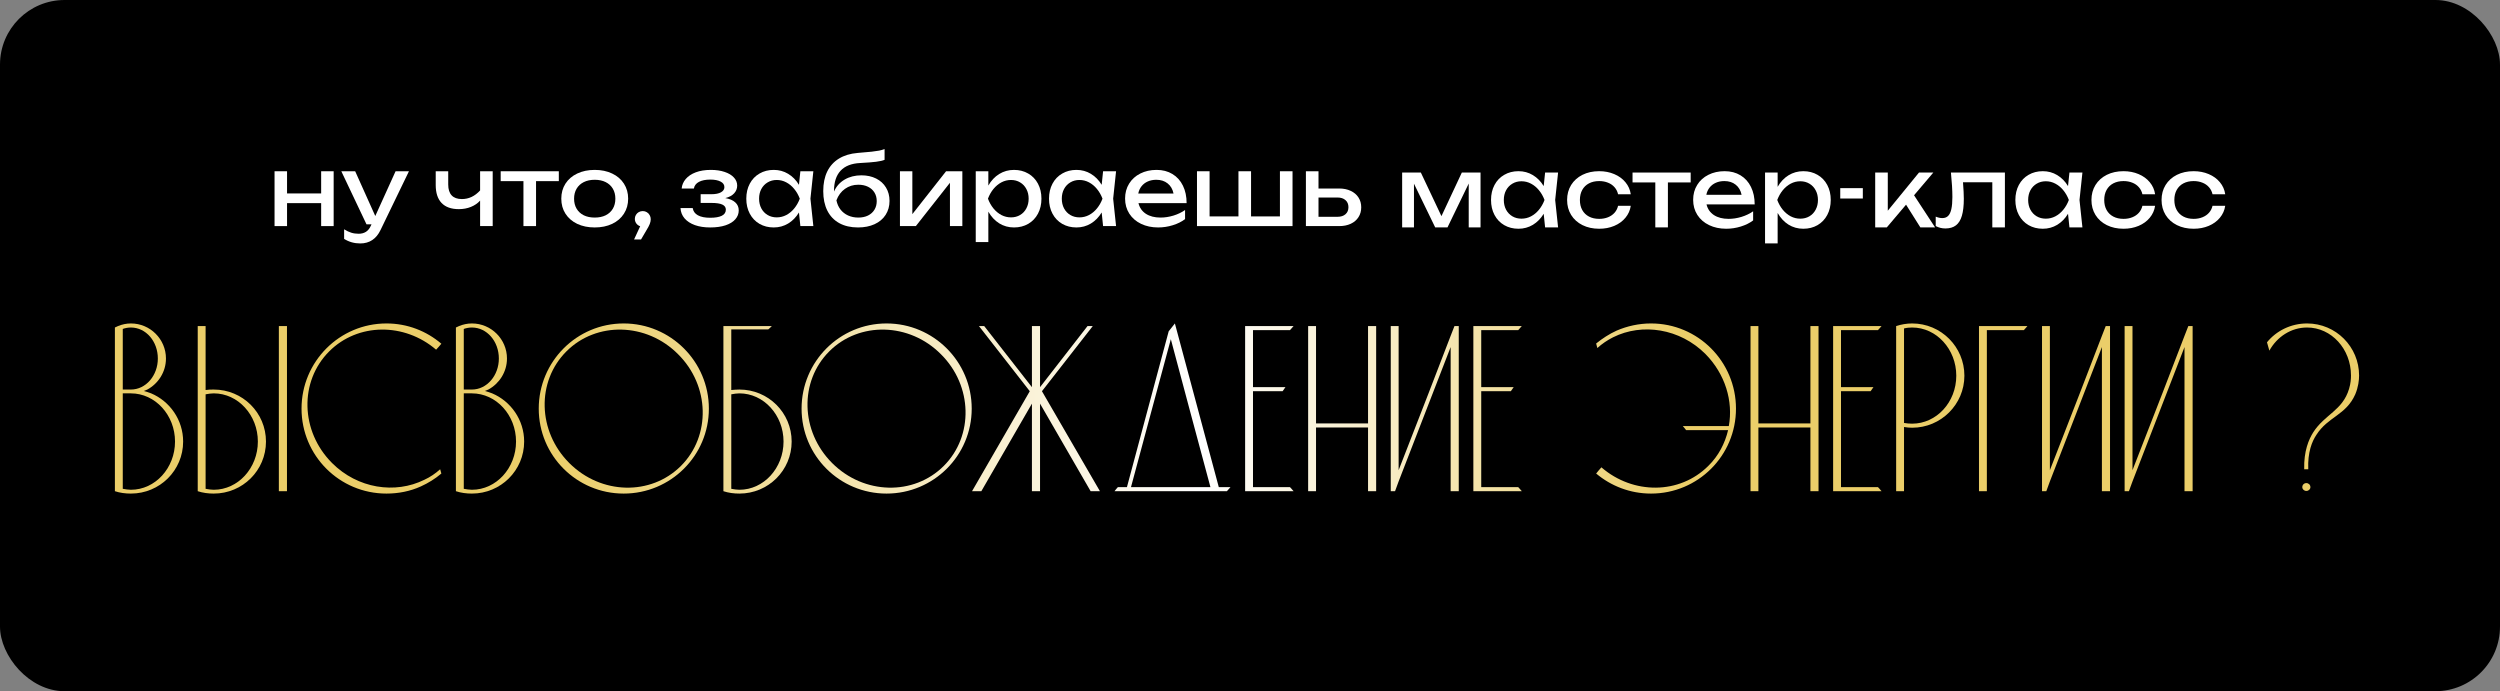 <?xml version="1.0" encoding="UTF-8"?> <svg xmlns="http://www.w3.org/2000/svg" width="774" height="214" viewBox="0 0 774 214" fill="none"><rect x="0" y="0" width="774" height="214" fill="#808080" stroke="none"/><rect width="774" height="214" rx="20" fill="black"></rect><path d="M99.43 59.89V53.02H103.3V70H99.43V62.89H88.87V70H85V53.02H88.87V59.89H99.43Z" fill="white"></path><path d="M122.471 53.02H126.611L117.821 71.2C116.491 73.98 114.391 75.37 111.521 75.37C109.691 75.37 108.031 74.9 106.541 73.96V70.99C107.321 71.48 108.056 71.83 108.746 72.04C109.436 72.26 110.201 72.37 111.041 72.37C111.901 72.37 112.646 72.175 113.276 71.785C113.906 71.395 114.421 70.76 114.821 69.88L115.016 69.46H113.471L105.671 53.02H109.961L116.186 66.88L122.471 53.02Z" fill="white"></path><path d="M148.639 53.02H152.539V70H148.639V62.11C147.879 62.95 146.929 63.6 145.789 64.06C144.649 64.52 143.399 64.75 142.039 64.75C139.709 64.75 137.934 64.115 136.714 62.845C135.504 61.575 134.899 59.72 134.899 57.28V53.02H138.769V57.13C138.769 58.61 139.124 59.73 139.834 60.49C140.544 61.25 141.599 61.63 142.999 61.63C144.059 61.63 145.059 61.41 145.999 60.97C146.949 60.52 147.829 59.85 148.639 58.96V53.02Z" fill="white"></path><path d="M155.009 53.02H173.009V56.08H165.959V70H162.059V56.08H155.009V53.02Z" fill="white"></path><path d="M184.126 70.42C182.086 70.42 180.281 70.05 178.711 69.31C177.151 68.56 175.936 67.51 175.066 66.16C174.206 64.81 173.776 63.26 173.776 61.51C173.776 59.76 174.206 58.21 175.066 56.86C175.936 55.51 177.151 54.465 178.711 53.725C180.281 52.975 182.086 52.6 184.126 52.6C186.166 52.6 187.966 52.975 189.526 53.725C191.096 54.465 192.311 55.51 193.171 56.86C194.041 58.21 194.476 59.76 194.476 61.51C194.476 63.26 194.041 64.81 193.171 66.16C192.311 67.51 191.096 68.56 189.526 69.31C187.966 70.05 186.166 70.42 184.126 70.42ZM184.126 67.36C185.426 67.36 186.556 67.125 187.516 66.655C188.476 66.175 189.216 65.495 189.736 64.615C190.256 63.735 190.516 62.7 190.516 61.51C190.516 60.33 190.256 59.3 189.736 58.42C189.216 57.54 188.476 56.86 187.516 56.38C186.556 55.9 185.426 55.66 184.126 55.66C182.826 55.66 181.696 55.9 180.736 56.38C179.776 56.86 179.036 57.54 178.516 58.42C177.996 59.3 177.736 60.33 177.736 61.51C177.736 62.7 177.996 63.735 178.516 64.615C179.036 65.495 179.776 66.175 180.736 66.655C181.696 67.125 182.826 67.36 184.126 67.36Z" fill="white"></path><path d="M199.008 65.35C199.468 65.35 199.883 65.465 200.253 65.695C200.633 65.915 200.928 66.22 201.138 66.61C201.358 66.99 201.468 67.41 201.468 67.87C201.468 68.33 201.368 68.82 201.168 69.34C200.968 69.85 200.618 70.51 200.118 71.32L198.468 74.14H196.308L198.198 70.045C197.708 69.885 197.308 69.595 196.998 69.175C196.698 68.755 196.548 68.28 196.548 67.75C196.548 67.31 196.658 66.905 196.878 66.535C197.098 66.165 197.393 65.875 197.763 65.665C198.143 65.455 198.558 65.35 199.008 65.35Z" fill="white"></path><path d="M224.558 61.33C225.898 61.56 226.923 62 227.633 62.65C228.353 63.3 228.713 64.13 228.713 65.14C228.713 66.17 228.363 67.085 227.663 67.885C226.973 68.685 225.958 69.31 224.618 69.76C223.288 70.2 221.703 70.42 219.863 70.42C218.083 70.42 216.513 70.18 215.153 69.7C213.793 69.21 212.723 68.515 211.943 67.615C211.173 66.715 210.753 65.65 210.683 64.42H214.463C214.613 65.4 215.148 66.145 216.068 66.655C216.998 67.165 218.263 67.42 219.863 67.42C221.423 67.42 222.623 67.215 223.463 66.805C224.303 66.385 224.723 65.75 224.723 64.9C224.723 64.2 224.363 63.68 223.643 63.34C222.933 63 221.813 62.83 220.283 62.83H216.923V60.13H220.193C221.523 60.13 222.533 59.93 223.223 59.53C223.923 59.13 224.273 58.6 224.273 57.94C224.273 57.19 223.878 56.615 223.088 56.215C222.308 55.805 221.253 55.6 219.923 55.6C218.463 55.6 217.288 55.835 216.398 56.305C215.508 56.775 214.983 57.46 214.823 58.36H211.043C211.143 57.27 211.563 56.29 212.303 55.42C213.053 54.54 214.088 53.85 215.408 53.35C216.738 52.85 218.293 52.6 220.073 52.6C221.693 52.6 223.118 52.81 224.348 53.23C225.588 53.64 226.543 54.215 227.213 54.955C227.893 55.685 228.233 56.52 228.233 57.46C228.233 58.36 227.923 59.155 227.303 59.845C226.693 60.525 225.778 61.02 224.558 61.33Z" fill="white"></path><path d="M251.813 53.02L250.913 61.51L251.813 70H247.793L247.358 65.785C246.478 67.245 245.363 68.385 244.013 69.205C242.663 70.015 241.173 70.42 239.543 70.42C237.903 70.42 236.438 70.05 235.148 69.31C233.858 68.56 232.853 67.51 232.133 66.16C231.413 64.81 231.053 63.26 231.053 61.51C231.053 59.76 231.413 58.21 232.133 56.86C232.853 55.51 233.858 54.465 235.148 53.725C236.438 52.975 237.903 52.6 239.543 52.6C241.183 52.6 242.673 53.005 244.013 53.815C245.363 54.625 246.478 55.76 247.358 57.22L247.793 53.02H251.813ZM240.473 67.3C241.523 67.3 242.508 67.06 243.428 66.58C244.358 66.09 245.178 65.41 245.888 64.54C246.608 63.67 247.183 62.66 247.613 61.51C247.183 60.37 246.608 59.365 245.888 58.495C245.178 57.625 244.358 56.945 243.428 56.455C242.508 55.965 241.523 55.72 240.473 55.72C239.423 55.72 238.483 55.97 237.653 56.47C236.823 56.96 236.173 57.645 235.703 58.525C235.243 59.395 235.013 60.39 235.013 61.51C235.013 62.63 235.243 63.63 235.703 64.51C236.173 65.39 236.823 66.075 237.653 66.565C238.483 67.055 239.423 67.3 240.473 67.3Z" fill="white"></path><path d="M266.696 54.28C268.406 54.28 269.921 54.61 271.241 55.27C272.561 55.93 273.581 56.86 274.301 58.06C275.031 59.26 275.396 60.64 275.396 62.2C275.396 63.84 274.991 65.285 274.181 66.535C273.381 67.775 272.241 68.735 270.761 69.415C269.291 70.085 267.586 70.42 265.646 70.42C263.396 70.42 261.461 69.975 259.841 69.085C258.231 68.195 257.001 66.91 256.151 65.23C255.301 63.54 254.876 61.52 254.876 59.17C254.876 56.83 255.286 54.81 256.106 53.11C256.936 51.41 258.146 50.075 259.736 49.105C261.326 48.125 263.256 47.54 265.526 47.35C267.446 47.19 268.896 47.06 269.876 46.96C270.856 46.85 271.631 46.74 272.201 46.63C272.771 46.51 273.326 46.35 273.866 46.15V49.48C273.286 49.73 272.416 49.93 271.256 50.08C270.096 50.23 268.446 50.36 266.306 50.47C263.626 50.6 261.606 51.395 260.246 52.855C258.886 54.315 258.206 56.4 258.206 59.11V59.305C258.906 57.715 260.001 56.48 261.491 55.6C262.991 54.72 264.726 54.28 266.696 54.28ZM265.736 67.36C266.876 67.36 267.876 67.15 268.736 66.73C269.596 66.3 270.261 65.7 270.731 64.93C271.201 64.16 271.436 63.27 271.436 62.26C271.436 61.25 271.201 60.365 270.731 59.605C270.261 58.835 269.596 58.24 268.736 57.82C267.876 57.4 266.876 57.19 265.736 57.19C264.176 57.19 262.801 57.615 261.611 58.465C260.421 59.305 259.536 60.49 258.956 62.02C259.176 63.11 259.596 64.06 260.216 64.87C260.846 65.67 261.631 66.285 262.571 66.715C263.521 67.145 264.576 67.36 265.736 67.36Z" fill="white"></path><path d="M282.463 66.295L292.903 53.02H297.943V70H294.103V56.59L283.543 70H278.623V53.02H282.463V66.295Z" fill="white"></path><path d="M313.94 52.6C315.58 52.6 317.045 52.975 318.335 53.725C319.625 54.465 320.63 55.51 321.35 56.86C322.07 58.21 322.43 59.76 322.43 61.51C322.43 63.26 322.07 64.81 321.35 66.16C320.63 67.51 319.625 68.56 318.335 69.31C317.045 70.05 315.58 70.42 313.94 70.42C312.25 70.42 310.72 69.995 309.35 69.145C307.99 68.285 306.87 67.08 305.99 65.53V74.95H302.09V53.02H305.99V57.445C306.86 55.915 307.98 54.725 309.35 53.875C310.73 53.025 312.26 52.6 313.94 52.6ZM313.01 67.3C314.06 67.3 315 67.055 315.83 66.565C316.66 66.075 317.305 65.39 317.765 64.51C318.235 63.63 318.47 62.63 318.47 61.51C318.47 60.39 318.235 59.395 317.765 58.525C317.305 57.645 316.66 56.96 315.83 56.47C315 55.97 314.06 55.72 313.01 55.72C311.96 55.72 310.97 55.965 310.04 56.455C309.12 56.945 308.3 57.625 307.58 58.495C306.87 59.365 306.3 60.37 305.87 61.51C306.3 62.66 306.87 63.67 307.58 64.54C308.3 65.41 309.12 66.09 310.04 66.58C310.97 67.06 311.96 67.3 313.01 67.3Z" fill="white"></path><path d="M345.534 53.02L344.634 61.51L345.534 70H341.514L341.079 65.785C340.199 67.245 339.084 68.385 337.734 69.205C336.384 70.015 334.894 70.42 333.264 70.42C331.624 70.42 330.159 70.05 328.869 69.31C327.579 68.56 326.574 67.51 325.854 66.16C325.134 64.81 324.774 63.26 324.774 61.51C324.774 59.76 325.134 58.21 325.854 56.86C326.574 55.51 327.579 54.465 328.869 53.725C330.159 52.975 331.624 52.6 333.264 52.6C334.904 52.6 336.394 53.005 337.734 53.815C339.084 54.625 340.199 55.76 341.079 57.22L341.514 53.02H345.534ZM334.194 67.3C335.244 67.3 336.229 67.06 337.149 66.58C338.079 66.09 338.899 65.41 339.609 64.54C340.329 63.67 340.904 62.66 341.334 61.51C340.904 60.37 340.329 59.365 339.609 58.495C338.899 57.625 338.079 56.945 337.149 56.455C336.229 55.965 335.244 55.72 334.194 55.72C333.144 55.72 332.204 55.97 331.374 56.47C330.544 56.96 329.894 57.645 329.424 58.525C328.964 59.395 328.734 60.39 328.734 61.51C328.734 62.63 328.964 63.63 329.424 64.51C329.894 65.39 330.544 66.075 331.374 66.565C332.204 67.055 333.144 67.3 334.194 67.3Z" fill="white"></path><path d="M352.467 62.89C352.807 64.3 353.572 65.4 354.762 66.19C355.962 66.97 357.477 67.36 359.307 67.36C360.617 67.36 361.947 67.155 363.297 66.745C364.657 66.325 365.857 65.75 366.897 65.02V67.84C365.847 68.64 364.577 69.27 363.087 69.73C361.607 70.19 360.097 70.42 358.557 70.42C356.587 70.42 354.822 70.045 353.262 69.295C351.712 68.545 350.502 67.495 349.632 66.145C348.762 64.785 348.327 63.23 348.327 61.48C348.327 59.74 348.742 58.2 349.572 56.86C350.402 55.51 351.557 54.465 353.037 53.725C354.517 52.975 356.197 52.6 358.077 52.6C359.947 52.6 361.582 53.025 362.982 53.875C364.392 54.725 365.477 55.93 366.237 57.49C366.997 59.04 367.377 60.84 367.377 62.89H352.467ZM357.987 55.66C357.007 55.66 356.127 55.835 355.347 56.185C354.577 56.525 353.937 57.015 353.427 57.655C352.917 58.295 352.577 59.05 352.407 59.92H363.327C363.047 58.57 362.437 57.525 361.497 56.785C360.567 56.035 359.397 55.66 357.987 55.66Z" fill="white"></path><path d="M396.266 67V53.02H400.166V70H370.586V53.02H374.486V67H383.426V53.02H387.326V67H396.266Z" fill="white"></path><path d="M414.597 58.36C415.957 58.36 417.152 58.605 418.182 59.095C419.212 59.575 420.012 60.255 420.582 61.135C421.152 62.015 421.437 63.03 421.437 64.18C421.437 65.34 421.152 66.36 420.582 67.24C420.022 68.12 419.227 68.8 418.197 69.28C417.167 69.76 415.977 70 414.627 70H404.307V53.02H408.207V58.36H414.597ZM414.087 67.12C415.137 67.12 415.962 66.855 416.562 66.325C417.172 65.795 417.477 65.07 417.477 64.15C417.477 63.22 417.172 62.49 416.562 61.96C415.962 61.42 415.137 61.15 414.087 61.15H408.207V67.12H414.087Z" fill="white"></path><path d="M446.27 66.92L452.585 53.42H458.375V70.4H454.715V56.825L448.145 70.4H444.335L437.765 56.87V70.4H434.105V53.42H439.895L446.27 66.92Z" fill="white"></path><path d="M482.383 53.42L481.483 61.91L482.383 70.4H478.363L477.928 66.185C477.048 67.645 475.933 68.785 474.583 69.605C473.233 70.415 471.743 70.82 470.113 70.82C468.473 70.82 467.008 70.45 465.718 69.71C464.428 68.96 463.423 67.91 462.703 66.56C461.983 65.21 461.623 63.66 461.623 61.91C461.623 60.16 461.983 58.61 462.703 57.26C463.423 55.91 464.428 54.865 465.718 54.125C467.008 53.375 468.473 53 470.113 53C471.753 53 473.243 53.405 474.583 54.215C475.933 55.025 477.048 56.16 477.928 57.62L478.363 53.42H482.383ZM471.043 67.7C472.093 67.7 473.078 67.46 473.998 66.98C474.928 66.49 475.748 65.81 476.458 64.94C477.178 64.07 477.753 63.06 478.183 61.91C477.753 60.77 477.178 59.765 476.458 58.895C475.748 58.025 474.928 57.345 473.998 56.855C473.078 56.365 472.093 56.12 471.043 56.12C469.993 56.12 469.053 56.37 468.223 56.87C467.393 57.36 466.743 58.045 466.273 58.925C465.813 59.795 465.583 60.79 465.583 61.91C465.583 63.03 465.813 64.03 466.273 64.91C466.743 65.79 467.393 66.475 468.223 66.965C469.053 67.455 469.993 67.7 471.043 67.7Z" fill="white"></path><path d="M504.886 63.71C504.686 65.1 504.136 66.335 503.236 67.415C502.346 68.495 501.191 69.335 499.771 69.935C498.361 70.525 496.806 70.82 495.106 70.82C493.166 70.82 491.441 70.445 489.931 69.695C488.431 68.945 487.261 67.895 486.421 66.545C485.591 65.195 485.176 63.65 485.176 61.91C485.176 60.17 485.591 58.625 486.421 57.275C487.261 55.925 488.431 54.875 489.931 54.125C491.441 53.375 493.166 53 495.106 53C496.806 53 498.361 53.3 499.771 53.9C501.191 54.5 502.346 55.34 503.236 56.42C504.136 57.5 504.686 58.74 504.886 60.14H500.956C500.766 59.3 500.401 58.575 499.861 57.965C499.321 57.345 498.641 56.875 497.821 56.555C497.011 56.225 496.106 56.06 495.106 56.06C493.906 56.06 492.856 56.295 491.956 56.765C491.056 57.235 490.361 57.91 489.871 58.79C489.381 59.67 489.136 60.71 489.136 61.91C489.136 63.11 489.381 64.15 489.871 65.03C490.361 65.91 491.056 66.585 491.956 67.055C492.856 67.525 493.906 67.76 495.106 67.76C496.106 67.76 497.016 67.595 497.836 67.265C498.656 66.935 499.336 66.465 499.876 65.855C500.416 65.235 500.776 64.52 500.956 63.71H504.886Z" fill="white"></path><path d="M505.433 53.42H523.433V56.48H516.383V70.4H512.483V56.48H505.433V53.42Z" fill="white"></path><path d="M528.34 63.29C528.68 64.7 529.445 65.8 530.635 66.59C531.835 67.37 533.35 67.76 535.18 67.76C536.49 67.76 537.82 67.555 539.17 67.145C540.53 66.725 541.73 66.15 542.77 65.42V68.24C541.72 69.04 540.45 69.67 538.96 70.13C537.48 70.59 535.97 70.82 534.43 70.82C532.46 70.82 530.695 70.445 529.135 69.695C527.585 68.945 526.375 67.895 525.505 66.545C524.635 65.185 524.2 63.63 524.2 61.88C524.2 60.14 524.615 58.6 525.445 57.26C526.275 55.91 527.43 54.865 528.91 54.125C530.39 53.375 532.07 53 533.95 53C535.82 53 537.455 53.425 538.855 54.275C540.265 55.125 541.35 56.33 542.11 57.89C542.87 59.44 543.25 61.24 543.25 63.29H528.34ZM533.86 56.06C532.88 56.06 532 56.235 531.22 56.585C530.45 56.925 529.81 57.415 529.3 58.055C528.79 58.695 528.45 59.45 528.28 60.32H539.2C538.92 58.97 538.31 57.925 537.37 57.185C536.44 56.435 535.27 56.06 533.86 56.06Z" fill="white"></path><path d="M558.309 53C559.949 53 561.413 53.375 562.703 54.125C563.993 54.865 564.998 55.91 565.718 57.26C566.438 58.61 566.798 60.16 566.798 61.91C566.798 63.66 566.438 65.21 565.718 66.56C564.998 67.91 563.993 68.96 562.703 69.71C561.413 70.45 559.949 70.82 558.309 70.82C556.619 70.82 555.088 70.395 553.718 69.545C552.358 68.685 551.238 67.48 550.358 65.93V75.35H546.458V53.42H550.358V57.845C551.228 56.315 552.348 55.125 553.718 54.275C555.098 53.425 556.629 53 558.309 53ZM557.378 67.7C558.428 67.7 559.369 67.455 560.199 66.965C561.029 66.475 561.673 65.79 562.133 64.91C562.603 64.03 562.839 63.03 562.839 61.91C562.839 60.79 562.603 59.795 562.133 58.925C561.673 58.045 561.029 57.36 560.199 56.87C559.369 56.37 558.428 56.12 557.378 56.12C556.328 56.12 555.338 56.365 554.408 56.855C553.488 57.345 552.669 58.025 551.949 58.895C551.239 59.765 550.668 60.77 550.238 61.91C550.668 63.06 551.239 64.07 551.949 64.94C552.669 65.81 553.488 66.49 554.408 66.98C555.338 67.46 556.328 67.7 557.378 67.7Z" fill="white"></path><path d="M569.742 61.46V58.25H576.732V61.46H569.742Z" fill="white"></path><path d="M592.59 60.455L599.1 70.4H594.54L590.115 63.365L584.16 70.4H580.56V53.42H584.46V65.24L594.12 53.42H598.56L592.59 60.455Z" fill="white"></path><path d="M620.719 53.42V70.4H616.819V56.42H607.744C607.914 58.63 607.999 60.34 607.999 61.55C607.999 63.7 607.799 65.45 607.399 66.8C607.009 68.14 606.394 69.13 605.554 69.77C604.724 70.41 603.639 70.73 602.299 70.73C601.209 70.73 600.209 70.48 599.299 69.98V67.07C600.019 67.37 600.699 67.52 601.339 67.52C602.079 67.52 602.674 67.3 603.124 66.86C603.584 66.41 603.919 65.71 604.129 64.76C604.349 63.81 604.459 62.56 604.459 61.01C604.459 58.95 604.309 56.42 604.009 53.42H620.719Z" fill="white"></path><path d="M644.717 53.42L643.817 61.91L644.717 70.4H640.697L640.262 66.185C639.382 67.645 638.267 68.785 636.917 69.605C635.567 70.415 634.077 70.82 632.447 70.82C630.807 70.82 629.342 70.45 628.052 69.71C626.762 68.96 625.757 67.91 625.037 66.56C624.317 65.21 623.957 63.66 623.957 61.91C623.957 60.16 624.317 58.61 625.037 57.26C625.757 55.91 626.762 54.865 628.052 54.125C629.342 53.375 630.807 53 632.447 53C634.087 53 635.577 53.405 636.917 54.215C638.267 55.025 639.382 56.16 640.262 57.62L640.697 53.42H644.717ZM633.377 67.7C634.427 67.7 635.412 67.46 636.332 66.98C637.262 66.49 638.082 65.81 638.792 64.94C639.512 64.07 640.087 63.06 640.517 61.91C640.087 60.77 639.512 59.765 638.792 58.895C638.082 58.025 637.262 57.345 636.332 56.855C635.412 56.365 634.427 56.12 633.377 56.12C632.327 56.12 631.387 56.37 630.557 56.87C629.727 57.36 629.077 58.045 628.607 58.925C628.147 59.795 627.917 60.79 627.917 61.91C627.917 63.03 628.147 64.03 628.607 64.91C629.077 65.79 629.727 66.475 630.557 66.965C631.387 67.455 632.327 67.7 633.377 67.7Z" fill="white"></path><path d="M667.22 63.71C667.02 65.1 666.47 66.335 665.57 67.415C664.68 68.495 663.525 69.335 662.105 69.935C660.695 70.525 659.14 70.82 657.44 70.82C655.5 70.82 653.775 70.445 652.265 69.695C650.765 68.945 649.595 67.895 648.755 66.545C647.925 65.195 647.51 63.65 647.51 61.91C647.51 60.17 647.925 58.625 648.755 57.275C649.595 55.925 650.765 54.875 652.265 54.125C653.775 53.375 655.5 53 657.44 53C659.14 53 660.695 53.3 662.105 53.9C663.525 54.5 664.68 55.34 665.57 56.42C666.47 57.5 667.02 58.74 667.22 60.14H663.29C663.1 59.3 662.735 58.575 662.195 57.965C661.655 57.345 660.975 56.875 660.155 56.555C659.345 56.225 658.44 56.06 657.44 56.06C656.24 56.06 655.19 56.295 654.29 56.765C653.39 57.235 652.695 57.91 652.205 58.79C651.715 59.67 651.47 60.71 651.47 61.91C651.47 63.11 651.715 64.15 652.205 65.03C652.695 65.91 653.39 66.585 654.29 67.055C655.19 67.525 656.24 67.76 657.44 67.76C658.44 67.76 659.35 67.595 660.17 67.265C660.99 66.935 661.67 66.465 662.21 65.855C662.75 65.235 663.11 64.52 663.29 63.71H667.22Z" fill="white"></path><path d="M688.929 63.71C688.729 65.1 688.179 66.335 687.279 67.415C686.389 68.495 685.234 69.335 683.814 69.935C682.404 70.525 680.849 70.82 679.149 70.82C677.209 70.82 675.484 70.445 673.974 69.695C672.474 68.945 671.304 67.895 670.464 66.545C669.634 65.195 669.219 63.65 669.219 61.91C669.219 60.17 669.634 58.625 670.464 57.275C671.304 55.925 672.474 54.875 673.974 54.125C675.484 53.375 677.209 53 679.149 53C680.849 53 682.404 53.3 683.814 53.9C685.234 54.5 686.389 55.34 687.279 56.42C688.179 57.5 688.729 58.74 688.929 60.14H684.999C684.809 59.3 684.444 58.575 683.904 57.965C683.364 57.345 682.684 56.875 681.864 56.555C681.054 56.225 680.149 56.06 679.149 56.06C677.949 56.06 676.899 56.295 675.999 56.765C675.099 57.235 674.404 57.91 673.914 58.79C673.424 59.67 673.179 60.71 673.179 61.91C673.179 63.11 673.424 64.15 673.914 65.03C674.404 65.91 675.099 66.585 675.999 67.055C676.899 67.525 677.949 67.76 679.149 67.76C680.149 67.76 681.059 67.595 681.879 67.265C682.699 66.935 683.379 66.465 683.919 65.855C684.459 65.235 684.819 64.52 684.999 63.71H688.929Z" fill="white"></path><path d="M46.8 121.785C52.562 124.223 56.699 129.985 56.699 136.708C56.699 145.647 49.459 152.813 40.52 152.813C38.821 152.813 37.122 152.591 35.571 152.074V101.396C35.866 101.248 36.162 101.1 36.531 100.952C37.787 100.435 39.117 100.14 40.52 100.14C46.504 100.14 51.38 105.015 51.38 110.999C51.38 115.136 49.016 118.756 45.618 120.603C45.248 120.751 44.879 120.899 44.51 121.046C45.322 121.268 46.061 121.49 46.8 121.785ZM38.009 101.839V120.603H40.52C45.175 120.603 48.868 116.244 48.868 110.999C48.868 105.68 45.175 101.396 40.52 101.396C39.708 101.396 38.821 101.543 38.009 101.839ZM40.52 151.631C48.056 151.631 54.187 144.908 54.187 136.708C54.187 128.508 48.056 121.785 40.52 121.785H38.009V151.335C38.895 151.483 39.708 151.631 40.52 151.631Z" fill="url(#paint0_linear_526_21)"></path><path d="M88.846 100.952V152.074H86.334V100.952H88.846ZM66.166 120.603C75.105 120.603 82.345 127.769 82.345 136.708C82.345 145.647 75.105 152.813 66.166 152.813C64.467 152.813 62.768 152.591 61.216 152.074V100.952H63.654V120.751C64.541 120.603 65.353 120.603 66.166 120.603ZM66.166 151.631C73.701 151.631 79.833 144.908 79.833 136.708C79.833 128.508 73.701 121.785 66.166 121.785C65.353 121.785 64.467 121.933 63.654 122.081V151.335C64.467 151.483 65.353 151.631 66.166 151.631Z" fill="url(#paint1_linear_526_21)"></path><path d="M131.401 148.528C133.174 147.715 134.799 146.607 136.276 145.277L136.646 146.607C134.725 148.232 132.583 149.562 130.293 150.596C127.042 152.074 123.422 152.813 119.654 152.813C105.101 152.813 93.355 141.066 93.355 126.513C93.355 111.96 105.101 100.14 119.654 100.14C126.155 100.14 132.066 102.504 136.646 106.419C136.129 107.01 135.612 107.675 135.021 108.266C125.195 99.844 110.789 99.918 101.924 108.783C92.616 118.091 92.986 133.531 102.811 143.357C110.716 151.261 122.314 153.034 131.401 148.528Z" fill="url(#paint2_linear_526_21)"></path><path d="M152.378 121.785C158.14 124.223 162.277 129.985 162.277 136.708C162.277 145.647 155.037 152.813 146.098 152.813C144.399 152.813 142.7 152.591 141.149 152.074V101.396C141.444 101.248 141.74 101.1 142.109 100.952C143.365 100.435 144.695 100.14 146.098 100.14C152.082 100.14 156.958 105.015 156.958 110.999C156.958 115.136 154.594 118.756 151.196 120.603C150.826 120.751 150.457 120.899 150.088 121.046C150.9 121.268 151.639 121.49 152.378 121.785ZM143.587 101.839V120.603H146.098C150.752 120.603 154.446 116.244 154.446 110.999C154.446 105.68 150.752 101.396 146.098 101.396C145.286 101.396 144.399 101.543 143.587 101.839ZM146.098 151.631C153.634 151.631 159.765 144.908 159.765 136.708C159.765 128.508 153.634 121.785 146.098 121.785H143.587V151.335C144.473 151.483 145.286 151.631 146.098 151.631Z" fill="url(#paint3_linear_526_21)"></path><path d="M193.094 100.14C207.647 100.14 219.467 111.96 219.467 126.513C219.467 141.066 207.647 152.813 193.094 152.813C178.54 152.813 166.794 141.066 166.794 126.513C166.794 111.96 178.54 100.14 193.094 100.14ZM210.824 144.243C220.132 134.935 219.763 119.421 209.937 109.67C200.186 99.844 184.672 99.475 175.364 108.783C166.056 118.091 166.425 133.531 176.25 143.357C186.076 153.182 201.516 153.551 210.824 144.243Z" fill="url(#paint4_linear_526_21)"></path><path d="M228.916 120.603C237.855 120.603 245.095 127.769 245.095 136.708C245.095 145.647 237.855 152.813 228.916 152.813C227.217 152.813 225.518 152.591 223.967 152.074V100.952H238.963C238.594 101.322 238.225 101.691 237.855 101.987H226.405V120.751C227.291 120.677 228.104 120.603 228.916 120.603ZM228.916 151.631C236.452 151.631 242.583 144.908 242.583 136.708C242.583 128.508 236.452 121.785 228.916 121.785C228.104 121.785 227.217 121.933 226.405 122.081V151.335C227.217 151.483 228.104 151.631 228.916 151.631Z" fill="url(#paint5_linear_526_21)"></path><path d="M274.469 100.14C289.022 100.14 300.842 111.96 300.842 126.513C300.842 141.066 289.022 152.813 274.469 152.813C259.916 152.813 248.169 141.066 248.169 126.513C248.169 111.96 259.916 100.14 274.469 100.14ZM292.199 144.243C301.507 134.935 301.138 119.421 291.312 109.67C281.561 99.844 266.047 99.475 256.739 108.783C247.431 118.091 247.8 133.531 257.625 143.357C267.451 153.182 282.891 153.551 292.199 144.243Z" fill="url(#paint6_linear_526_21)"></path><path d="M322.586 121.12L340.538 152.074H337.657L321.995 124.962V152.074H319.484V124.962L303.822 152.074H300.941L318.819 121.12L303.083 100.952H304.709L319.484 119.864V100.952H321.995V119.864L336.697 100.952H338.322L322.586 121.12Z" fill="url(#paint7_linear_526_21)"></path><path d="M377.339 150.818H380.959C380.589 151.261 380.22 151.631 379.851 152.074H345.055C345.351 151.631 345.72 151.261 346.09 150.818H348.897C353.182 134.713 357.54 118.608 361.825 102.578C362.49 101.765 363.081 100.952 363.746 100.14C368.252 117.057 372.832 133.901 377.339 150.818ZM350.153 150.818H374.753C370.616 135.526 366.553 120.234 362.49 105.015C358.353 120.234 354.29 135.526 350.153 150.818Z" fill="url(#paint8_linear_526_21)"></path><path d="M387.928 150.818H399.379C399.748 151.187 400.118 151.631 400.487 152.074H385.49V100.952H400.487C400.118 101.396 399.748 101.765 399.379 102.208H387.928V119.864H397.975C397.68 120.234 397.384 120.677 397.089 121.12H387.928V150.818Z" fill="url(#paint9_linear_526_21)"></path><path d="M407.442 152.074H405.004V100.952H407.442V131.093H423.547V100.952H426.058V152.074H423.547V132.349H407.442V152.074Z" fill="url(#paint10_linear_526_21)"></path><path d="M450.302 100.952H451.632V152.074H449.12V107.453L433.015 149.045L431.907 152.074H430.577V100.952H433.015V145.573L442.323 121.637L449.12 103.981L450.302 100.952Z" fill="url(#paint11_linear_526_21)"></path><path d="M458.589 150.818H470.039C470.409 151.187 470.778 151.631 471.147 152.074H456.151V100.952H471.147C470.778 101.396 470.409 101.765 470.039 102.208H458.589V119.864H468.636C468.34 120.234 468.045 120.677 467.749 121.12H458.589V150.818Z" fill="url(#paint12_linear_526_21)"></path><path d="M511.159 100.14C525.712 100.14 537.458 111.96 537.458 126.513C537.458 141.066 525.712 152.813 511.159 152.813C504.658 152.813 498.748 150.449 494.168 146.607C494.685 145.942 495.202 145.351 495.793 144.686C505.618 153.182 520.024 153.108 528.889 144.243C532.066 141.14 534.06 137.225 535.021 133.162H522.019C521.723 132.719 521.354 132.349 520.984 131.906H535.242C536.646 124.223 534.134 115.801 528.002 109.596C520.098 101.691 508.426 99.918 499.413 104.424C497.64 105.311 496.015 106.419 494.537 107.749L494.168 106.345C496.088 104.794 498.231 103.39 500.521 102.356C503.771 100.952 507.391 100.14 511.159 100.14Z" fill="url(#paint13_linear_526_21)"></path><path d="M544.399 152.074H541.961V100.952H544.399V131.093H560.504V100.952H563.016V152.074H560.504V132.349H544.399V152.074Z" fill="url(#paint14_linear_526_21)"></path><path d="M569.973 150.818H581.423C581.793 151.187 582.162 151.631 582.531 152.074H567.535V100.952H582.531C582.162 101.396 581.793 101.765 581.423 102.208H569.973V119.864H580.02C579.724 120.234 579.429 120.677 579.133 121.12H569.973V150.818Z" fill="url(#paint15_linear_526_21)"></path><path d="M608.177 116.318C608.177 125.183 600.937 132.423 591.998 132.423C591.185 132.423 590.373 132.349 589.486 132.201V152.074H587.048V100.952C588.6 100.435 590.299 100.14 591.998 100.14C600.937 100.14 608.177 107.379 608.177 116.318ZM605.665 116.318C605.665 108.118 599.533 101.396 591.998 101.396C591.185 101.396 590.299 101.469 589.486 101.691V130.946C590.299 131.093 591.185 131.167 591.998 131.167C599.533 131.167 605.665 124.518 605.665 116.318Z" fill="url(#paint16_linear_526_21)"></path><path d="M626.582 102.208H615.132C615.132 118.83 615.132 135.452 615.132 152.074H612.694V100.952H627.69C627.321 101.396 626.952 101.765 626.582 102.208Z" fill="url(#paint17_linear_526_21)"></path><path d="M651.932 100.952H653.262V152.074H650.75V107.453L634.645 149.045L633.537 152.074H632.207V100.952H634.645V145.573L643.953 121.637L650.75 103.981L651.932 100.952Z" fill="url(#paint18_linear_526_21)"></path><path d="M677.505 100.952H678.835V152.074H676.323V107.453L660.219 149.045L659.111 152.074H657.781V100.952H660.219V145.573L669.527 121.637L676.323 103.981L677.505 100.952Z" fill="url(#paint19_linear_526_21)"></path><path d="M714.269 100.14C723.208 100.14 730.373 107.379 730.373 116.244C730.373 117.648 730.152 119.79 729.191 122.081C726.31 128.582 720.77 128.951 717.15 134.639C715.82 136.634 714.416 139.958 714.638 145.277C714.195 145.277 713.825 145.277 713.382 145.277C713.234 139.663 714.786 136.043 716.189 133.827C719.735 128.286 725.276 127.104 727.271 120.381C727.788 118.682 727.862 117.205 727.862 116.244C727.862 108.044 721.804 101.396 714.269 101.396C709.319 101.396 704.96 104.277 702.596 108.561L701.858 105.976C704.739 102.43 709.245 100.14 714.269 100.14ZM714.047 149.562C714.712 149.562 715.303 150.079 715.303 150.818C715.303 151.483 714.712 152 714.047 152C713.382 152 712.791 151.483 712.791 150.818C712.791 150.079 713.382 149.562 714.047 149.562Z" fill="url(#paint20_linear_526_21)"></path><defs><linearGradient id="paint0_linear_526_21" x1="35.571" y1="126.476" x2="730.373" y2="126.476" gradientUnits="userSpaceOnUse"><stop offset="0.194" stop-color="#EBCE69"></stop><stop offset="0.484" stop-color="white"></stop><stop offset="0.699" stop-color="#EBCE69"></stop></linearGradient><linearGradient id="paint1_linear_526_21" x1="35.571" y1="126.476" x2="730.373" y2="126.476" gradientUnits="userSpaceOnUse"><stop offset="0.194" stop-color="#EBCE69"></stop><stop offset="0.484" stop-color="white"></stop><stop offset="0.699" stop-color="#EBCE69"></stop></linearGradient><linearGradient id="paint2_linear_526_21" x1="35.571" y1="126.476" x2="730.373" y2="126.476" gradientUnits="userSpaceOnUse"><stop offset="0.194" stop-color="#EBCE69"></stop><stop offset="0.484" stop-color="white"></stop><stop offset="0.699" stop-color="#EBCE69"></stop></linearGradient><linearGradient id="paint3_linear_526_21" x1="35.571" y1="126.476" x2="730.373" y2="126.476" gradientUnits="userSpaceOnUse"><stop offset="0.194" stop-color="#EBCE69"></stop><stop offset="0.484" stop-color="white"></stop><stop offset="0.699" stop-color="#EBCE69"></stop></linearGradient><linearGradient id="paint4_linear_526_21" x1="35.571" y1="126.476" x2="730.373" y2="126.476" gradientUnits="userSpaceOnUse"><stop offset="0.194" stop-color="#EBCE69"></stop><stop offset="0.484" stop-color="white"></stop><stop offset="0.699" stop-color="#EBCE69"></stop></linearGradient><linearGradient id="paint5_linear_526_21" x1="35.571" y1="126.476" x2="730.373" y2="126.476" gradientUnits="userSpaceOnUse"><stop offset="0.194" stop-color="#EBCE69"></stop><stop offset="0.484" stop-color="white"></stop><stop offset="0.699" stop-color="#EBCE69"></stop></linearGradient><linearGradient id="paint6_linear_526_21" x1="35.571" y1="126.476" x2="730.373" y2="126.476" gradientUnits="userSpaceOnUse"><stop offset="0.194" stop-color="#EBCE69"></stop><stop offset="0.484" stop-color="white"></stop><stop offset="0.699" stop-color="#EBCE69"></stop></linearGradient><linearGradient id="paint7_linear_526_21" x1="35.571" y1="126.476" x2="730.373" y2="126.476" gradientUnits="userSpaceOnUse"><stop offset="0.194" stop-color="#EBCE69"></stop><stop offset="0.484" stop-color="white"></stop><stop offset="0.699" stop-color="#EBCE69"></stop></linearGradient><linearGradient id="paint8_linear_526_21" x1="35.571" y1="126.476" x2="730.373" y2="126.476" gradientUnits="userSpaceOnUse"><stop offset="0.194" stop-color="#EBCE69"></stop><stop offset="0.484" stop-color="white"></stop><stop offset="0.699" stop-color="#EBCE69"></stop></linearGradient><linearGradient id="paint9_linear_526_21" x1="35.571" y1="126.476" x2="730.373" y2="126.476" gradientUnits="userSpaceOnUse"><stop offset="0.194" stop-color="#EBCE69"></stop><stop offset="0.484" stop-color="white"></stop><stop offset="0.699" stop-color="#EBCE69"></stop></linearGradient><linearGradient id="paint10_linear_526_21" x1="35.571" y1="126.476" x2="730.373" y2="126.476" gradientUnits="userSpaceOnUse"><stop offset="0.194" stop-color="#EBCE69"></stop><stop offset="0.484" stop-color="white"></stop><stop offset="0.699" stop-color="#EBCE69"></stop></linearGradient><linearGradient id="paint11_linear_526_21" x1="35.571" y1="126.476" x2="730.373" y2="126.476" gradientUnits="userSpaceOnUse"><stop offset="0.194" stop-color="#EBCE69"></stop><stop offset="0.484" stop-color="white"></stop><stop offset="0.699" stop-color="#EBCE69"></stop></linearGradient><linearGradient id="paint12_linear_526_21" x1="35.571" y1="126.476" x2="730.373" y2="126.476" gradientUnits="userSpaceOnUse"><stop offset="0.194" stop-color="#EBCE69"></stop><stop offset="0.484" stop-color="white"></stop><stop offset="0.699" stop-color="#EBCE69"></stop></linearGradient><linearGradient id="paint13_linear_526_21" x1="35.571" y1="126.476" x2="730.373" y2="126.476" gradientUnits="userSpaceOnUse"><stop offset="0.194" stop-color="#EBCE69"></stop><stop offset="0.484" stop-color="white"></stop><stop offset="0.699" stop-color="#EBCE69"></stop></linearGradient><linearGradient id="paint14_linear_526_21" x1="35.571" y1="126.476" x2="730.373" y2="126.476" gradientUnits="userSpaceOnUse"><stop offset="0.194" stop-color="#EBCE69"></stop><stop offset="0.484" stop-color="white"></stop><stop offset="0.699" stop-color="#EBCE69"></stop></linearGradient><linearGradient id="paint15_linear_526_21" x1="35.571" y1="126.476" x2="730.373" y2="126.476" gradientUnits="userSpaceOnUse"><stop offset="0.194" stop-color="#EBCE69"></stop><stop offset="0.484" stop-color="white"></stop><stop offset="0.699" stop-color="#EBCE69"></stop></linearGradient><linearGradient id="paint16_linear_526_21" x1="35.571" y1="126.476" x2="730.373" y2="126.476" gradientUnits="userSpaceOnUse"><stop offset="0.194" stop-color="#EBCE69"></stop><stop offset="0.484" stop-color="white"></stop><stop offset="0.699" stop-color="#EBCE69"></stop></linearGradient><linearGradient id="paint17_linear_526_21" x1="35.571" y1="126.476" x2="730.373" y2="126.476" gradientUnits="userSpaceOnUse"><stop offset="0.194" stop-color="#EBCE69"></stop><stop offset="0.484" stop-color="white"></stop><stop offset="0.699" stop-color="#EBCE69"></stop></linearGradient><linearGradient id="paint18_linear_526_21" x1="35.571" y1="126.476" x2="730.373" y2="126.476" gradientUnits="userSpaceOnUse"><stop offset="0.194" stop-color="#EBCE69"></stop><stop offset="0.484" stop-color="white"></stop><stop offset="0.699" stop-color="#EBCE69"></stop></linearGradient><linearGradient id="paint19_linear_526_21" x1="35.571" y1="126.476" x2="730.373" y2="126.476" gradientUnits="userSpaceOnUse"><stop offset="0.194" stop-color="#EBCE69"></stop><stop offset="0.484" stop-color="white"></stop><stop offset="0.699" stop-color="#EBCE69"></stop></linearGradient><linearGradient id="paint20_linear_526_21" x1="35.571" y1="126.476" x2="730.373" y2="126.476" gradientUnits="userSpaceOnUse"><stop offset="0.194" stop-color="#EBCE69"></stop><stop offset="0.484" stop-color="white"></stop><stop offset="0.699" stop-color="#EBCE69"></stop></linearGradient></defs></svg> 